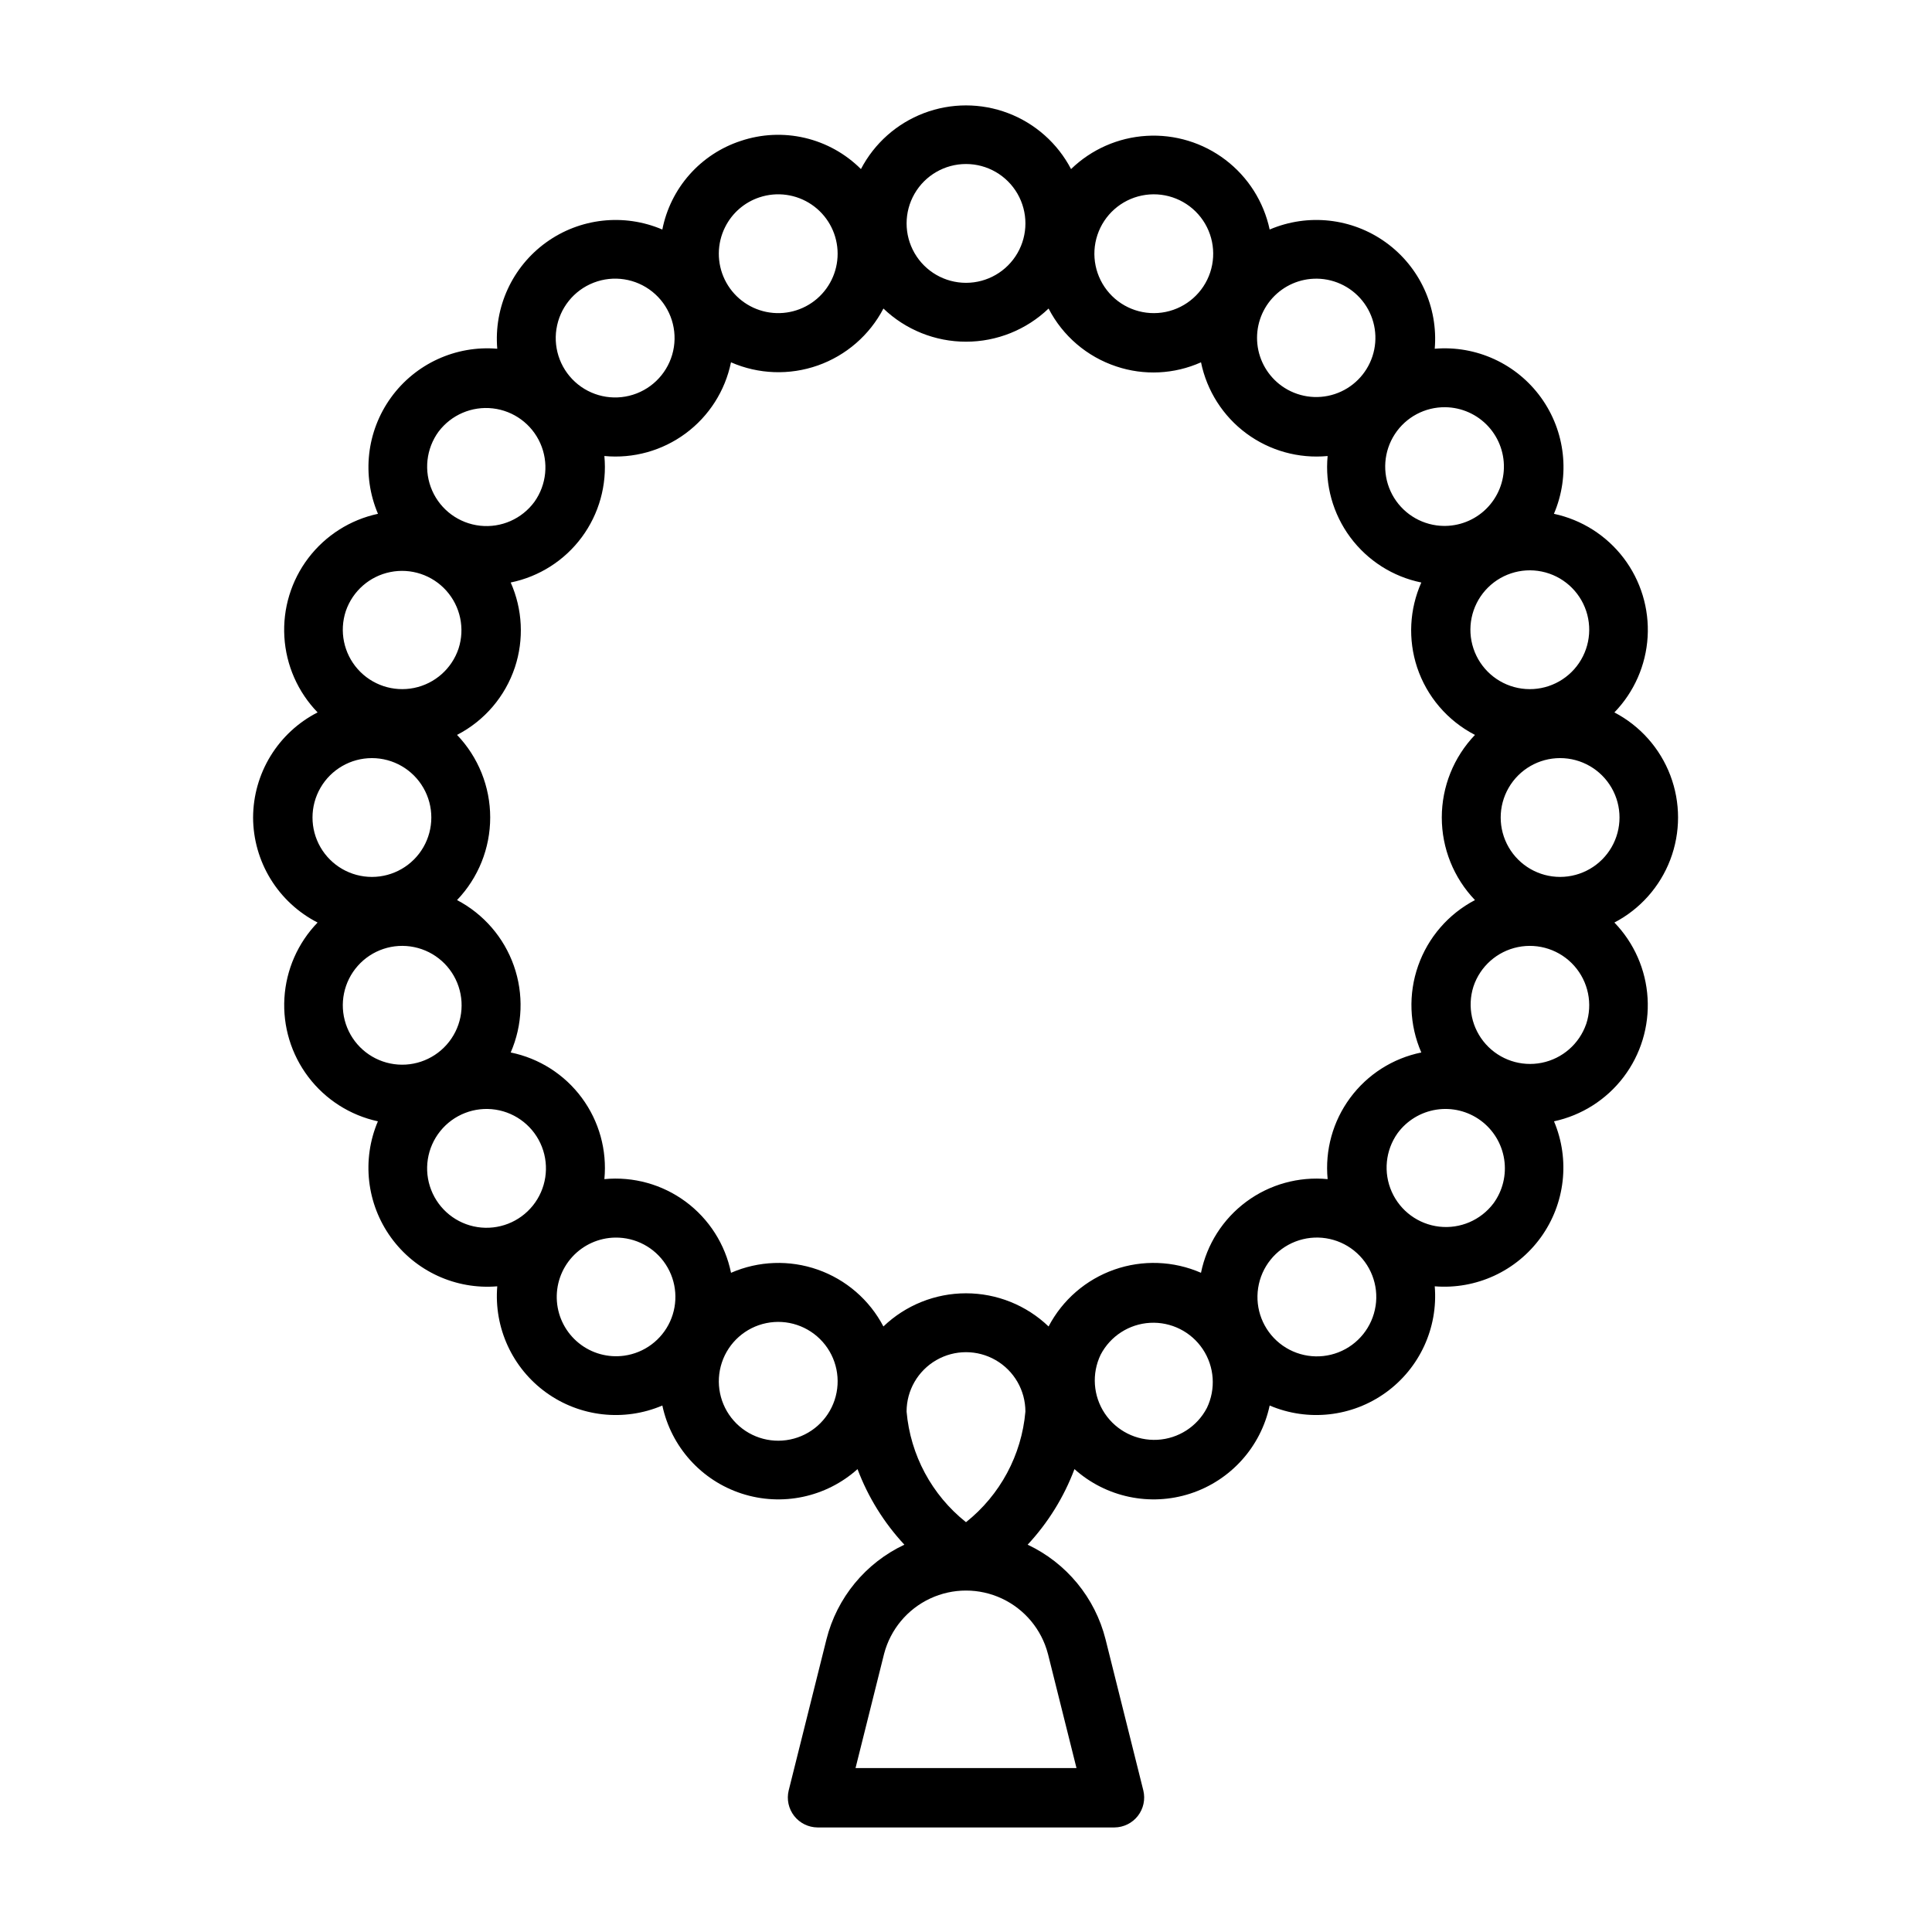 <?xml version="1.0" encoding="UTF-8"?>
<!-- Uploaded to: ICON Repo, www.svgrepo.com, Generator: ICON Repo Mixer Tools -->
<svg fill="#000000" width="800px" height="800px" version="1.1" viewBox="144 144 512 512" xmlns="http://www.w3.org/2000/svg">
 <path d="m211.07 360.64c0.02 5.766 1.625 11.41 4.641 16.32 3.016 4.91 7.324 8.898 12.453 11.523-5.227 5.406-8.344 12.504-8.793 20.012-0.449 7.504 1.801 14.922 6.344 20.914 4.543 5.992 11.082 10.16 18.43 11.75-4.316 10.164-3 21.848 3.473 30.793 6.473 8.949 17.156 13.855 28.16 12.934-0.91 11.004 4.004 21.684 12.957 28.148 8.953 6.461 20.637 7.769 30.793 3.441 2.34 10.969 10.344 19.859 21.008 23.332 10.664 3.473 22.367 1.008 30.719-6.477 2.793 7.422 7.012 14.223 12.414 20.027-10.293 4.844-17.871 14.051-20.648 25.086l-10.016 40.062c-0.566 2.352-0.031 4.828 1.457 6.734 1.488 1.902 3.762 3.027 6.176 3.051h78.723c2.414-0.023 4.691-1.148 6.176-3.051 1.488-1.906 2.023-4.383 1.461-6.734l-10.016-40.062c-2.777-11.035-10.355-20.242-20.648-25.086 5.402-5.805 9.617-12.605 12.41-20.027 8.355 7.481 20.059 9.949 30.723 6.477 10.66-3.477 18.668-12.367 21.008-23.332 10.156 4.328 21.84 3.019 30.789-3.445 8.953-6.461 13.867-17.141 12.957-28.145 10.992 0.887 21.648-4.031 28.109-12.965 6.461-8.938 7.785-20.598 3.5-30.758 7.352-1.586 13.895-5.75 18.445-11.742 4.547-5.992 6.801-13.41 6.352-20.922-0.445-7.508-3.566-14.609-8.797-20.016 6.82-3.559 12.094-9.496 14.824-16.684 2.731-7.188 2.731-15.129 0-22.316-2.731-7.188-8.004-13.125-14.824-16.684 5.234-5.402 8.359-12.504 8.809-20.012 0.445-7.508-1.812-14.926-6.367-20.914-4.559-5.984-11.109-10.137-18.465-11.707 4.344-10.156 3.047-21.848-3.422-30.805-6.465-8.957-17.156-13.867-28.164-12.941 0.926-11.008-3.984-21.695-12.941-28.164-8.953-6.469-20.645-7.769-30.805-3.43-1.57-7.356-5.723-13.906-11.711-18.461-5.984-4.555-13.402-6.812-20.91-6.363-7.508 0.445-14.609 3.57-20.012 8.805-3.559-6.816-9.496-12.09-16.684-14.824-7.188-2.731-15.129-2.731-22.316 0-7.188 2.734-13.125 8.008-16.684 14.824-4.09-4.086-9.242-6.949-14.871-8.266-5.629-1.316-11.512-1.035-16.992 0.812h-0.004c-5.234 1.715-9.918 4.797-13.566 8.922-3.648 4.125-6.133 9.148-7.199 14.555-10.16-4.344-21.852-3.043-30.805 3.426-8.957 6.469-13.867 17.156-12.941 28.164-11.008-0.926-21.695 3.984-28.168 12.941-6.469 8.953-7.777 20.641-3.445 30.805-7.352 1.574-13.898 5.731-18.449 11.715-4.551 5.988-6.805 13.406-6.356 20.91 0.449 7.508 3.574 14.605 8.805 20.004-5.129 2.625-9.438 6.613-12.453 11.523-3.016 4.914-4.621 10.559-4.641 16.32zm69.391-39.816c2.426-7.363 2.027-15.367-1.121-22.457 7.543-1.539 14.254-5.812 18.836-12s6.715-13.852 5.988-21.52c7.672 0.73 15.34-1.402 21.535-5.988 6.195-4.582 10.477-11.297 12.02-18.844 7.285 3.184 15.508 3.481 23.008 0.836 7.496-2.644 13.711-8.035 17.391-15.086 5.887 5.641 13.727 8.789 21.883 8.789s15.996-3.148 21.883-8.789c3.742 7.262 10.184 12.77 17.938 15.34 7.356 2.469 15.375 2.078 22.457-1.09 1.547 7.551 5.824 14.262 12.02 18.848 6.195 4.582 13.863 6.715 21.535 5.988-0.727 7.664 1.406 15.328 5.988 21.516 4.586 6.188 11.293 10.465 18.84 12.004-3.148 7.086-3.551 15.086-1.125 22.453 2.57 7.754 8.078 14.191 15.344 17.934-5.644 5.891-8.793 13.73-8.793 21.883 0 8.156 3.148 15.996 8.793 21.887-7.039 3.688-12.418 9.902-15.055 17.398-2.641 7.492-2.34 15.707 0.836 22.992-7.555 1.539-14.27 5.82-18.852 12.02-4.582 6.195-6.711 13.871-5.973 21.543-7.672-0.738-15.348 1.391-21.543 5.973-6.195 4.582-10.48 11.297-12.02 18.848-7.285-3.176-15.5-3.473-22.996-0.836-7.492 2.641-13.711 8.02-17.395 15.059-5.891-5.641-13.73-8.789-21.887-8.789-8.152 0-15.992 3.148-21.883 8.789-3.688-7.039-9.902-12.418-17.395-15.055-7.492-2.637-15.707-2.34-22.988 0.836-1.543-7.551-5.824-14.266-12.02-18.852-6.199-4.582-13.871-6.711-21.543-5.973 0.734-7.676-1.395-15.348-5.977-21.543-4.582-6.199-11.297-10.48-18.848-12.023 3.172-7.281 3.473-15.496 0.832-22.992-2.641-7.492-8.02-13.707-15.055-17.395 5.641-5.891 8.789-13.73 8.789-21.887 0-8.152-3.148-15.992-8.789-21.883 7.262-3.742 12.77-10.18 15.34-17.934zm135.28 197.26c-1 11.52-6.695 22.117-15.742 29.312-9.051-7.195-14.742-17.793-15.746-29.312 0-5.625 3-10.82 7.871-13.633s10.875-2.812 15.746 0 7.871 8.008 7.871 13.633zm-180.09-102.7c-1.777-5.34-0.57-11.219 3.164-15.426s9.426-6.102 14.938-4.969c5.512 1.129 10 5.113 11.773 10.449 1.777 5.336 0.57 11.219-3.164 15.422-3.734 4.207-9.426 6.106-14.938 4.973-5.512-1.129-10-5.113-11.773-10.449zm34.891 53.809h-0.004c-5.559-0.855-10.238-4.613-12.277-9.859-2.039-5.242-1.125-11.172 2.398-15.559 3.519-4.387 9.113-6.562 14.676-5.707 5.559 0.859 10.238 4.613 12.277 9.859 2.039 5.242 1.125 11.172-2.398 15.559-3.519 4.387-9.113 6.562-14.676 5.707zm38.875 34.078c-4.297 0.594-8.648-0.613-12.027-3.34-3.375-2.723-5.477-6.719-5.805-11.047-0.328-4.324 1.145-8.594 4.074-11.797 2.926-3.199 7.043-5.051 11.383-5.113 5.387-0.074 10.438 2.609 13.383 7.121 2.949 4.508 3.379 10.215 1.148 15.117-2.234 4.902-6.82 8.32-12.156 9.059zm55.762 11.762c-1.777 5.336-6.266 9.32-11.777 10.449-5.508 1.133-11.203-0.762-14.938-4.969-3.734-4.207-4.941-10.086-3.164-15.426 1.777-5.336 6.266-9.32 11.773-10.449 5.512-1.133 11.207 0.766 14.941 4.973 3.734 4.203 4.938 10.086 3.164 15.422zm56.531 67.238 7.57 30.281h-58.555l7.57-30.281c1.688-6.445 6.148-11.809 12.184-14.637 6.031-2.828 13.012-2.828 19.043 0 6.035 2.828 10.5 8.191 12.184 14.637zm42.133-65.164c-2.57 4.938-7.555 8.152-13.113 8.453-5.559 0.301-10.863-2.356-13.953-6.984-3.09-4.629-3.508-10.547-1.098-15.562 2.574-4.938 7.559-8.152 13.117-8.453 5.559-0.301 10.863 2.356 13.953 6.984s3.504 10.547 1.094 15.562zm44.699-27c-0.855 5.559-4.613 10.238-9.855 12.277-5.242 2.039-11.176 1.125-15.562-2.394-4.387-3.523-6.562-9.117-5.703-14.676 0.855-5.562 4.613-10.242 9.855-12.281 5.246-2.035 11.18-1.121 15.566 2.398 4.387 3.523 6.559 9.117 5.703 14.68zm31.215-27.172c-3.359 4.438-8.812 6.769-14.344 6.137-5.531-0.637-10.316-4.141-12.582-9.227-2.269-5.082-1.688-10.984 1.535-15.527 2.469-3.367 6.176-5.613 10.301-6.25 4.129-0.637 8.34 0.395 11.707 2.863 3.367 2.469 5.613 6.176 6.25 10.301 0.637 4.129-0.395 8.34-2.863 11.707zm24.594-47.551c-1.832 5.266-6.312 9.172-11.777 10.266-5.465 1.098-11.105-0.781-14.824-4.934-3.719-4.152-4.965-9.965-3.273-15.277 1.777-5.336 6.266-9.32 11.777-10.449 5.512-1.129 11.203 0.766 14.938 4.973s4.938 10.086 3.164 15.426zm-6.91-38.992c-5.625 0-10.82-3-13.633-7.871-2.812-4.871-2.812-10.875 0-15.746s8.008-7.871 13.633-7.871 10.824 3 13.637 7.871 2.812 10.875 0 15.746c-2.812 4.871-8.012 7.871-13.637 7.871zm6.91-70.48h0.004c1.773 5.34 0.57 11.219-3.164 15.426s-9.43 6.102-14.938 4.973c-5.512-1.129-10-5.113-11.777-10.449-1.777-5.34-0.57-11.219 3.16-15.426 3.734-4.207 9.43-6.102 14.941-4.973 5.508 1.129 10 5.113 11.777 10.449zm-37.32-53.996h0.004c4.34 0.059 8.461 1.91 11.391 5.109 2.93 3.203 4.406 7.473 4.082 11.801-0.328 4.328-2.43 8.328-5.805 11.055-3.379 2.727-7.731 3.938-12.031 3.348-5.336-0.738-9.93-4.156-12.164-9.059s-1.805-10.609 1.141-15.125c2.945-4.512 7.996-7.203 13.387-7.129zm-34.027-34.066c4.992 0.062 9.66 2.496 12.566 6.559s3.703 9.266 2.144 14.012c-1.559 4.746-5.281 8.469-10.027 10.02-4.75 1.555-9.949 0.75-14.012-2.156-3.641-2.609-5.992-6.652-6.461-11.105s0.988-8.898 4.004-12.207c3.016-3.312 7.305-5.176 11.785-5.121zm-58.176-11.586c1.777-5.336 6.266-9.32 11.773-10.449 5.512-1.133 11.207 0.766 14.941 4.969 3.734 4.207 4.938 10.09 3.164 15.426-1.777 5.336-6.266 9.32-11.777 10.453-5.512 1.129-11.207-0.766-14.938-4.973-3.734-4.207-4.941-10.09-3.164-15.426zm-34.824-18.801c5.625 0 10.82 3 13.633 7.871 2.812 4.871 2.812 10.875 0 15.746-2.812 4.871-8.008 7.871-13.633 7.871s-10.824-3-13.637-7.871c-2.812-4.871-2.812-10.875 0-15.746 2.812-4.871 8.012-7.871 13.637-7.871zm-63.844 16.727c1.859-3.742 5.141-6.582 9.105-7.894h0.004c4.644-1.543 9.742-0.84 13.797 1.906 4.051 2.742 6.598 7.219 6.887 12.102 0.293 4.887-1.707 9.629-5.406 12.836-3.699 3.203-8.68 4.504-13.473 3.519-4.797-0.984-8.859-4.141-11-8.543-2.137-4.402-2.106-9.551 0.086-13.926zm-44.699 27c0.855-5.559 4.613-10.242 9.855-12.277 5.246-2.039 11.176-1.125 15.562 2.394 4.387 3.523 6.562 9.117 5.707 14.676-0.859 5.562-4.617 10.242-9.859 12.277-5.246 2.039-11.176 1.125-15.562-2.394-4.387-3.523-6.562-9.117-5.707-14.68zm-31.215 27.172c3.359-4.438 8.816-6.769 14.344-6.137 5.531 0.633 10.316 4.141 12.586 9.227 2.266 5.082 1.684 10.984-1.539 15.523-3.324 4.539-8.816 6.957-14.41 6.344-5.59-0.613-10.43-4.16-12.695-9.309s-1.613-11.113 1.711-15.652zm-24.594 47.547c1.82-5.285 6.301-9.211 11.781-10.312 5.477-1.105 11.129 0.777 14.852 4.945s4.957 9.996 3.242 15.316c-1.777 5.336-6.266 9.32-11.777 10.449-5.508 1.129-11.203-0.766-14.938-4.973s-4.938-10.086-3.16-15.426zm6.91 38.996c5.625 0 10.82 3 13.633 7.871s2.812 10.875 0 15.746c-2.812 4.871-8.008 7.871-13.633 7.871s-10.824-3-13.637-7.871c-2.812-4.871-2.812-10.875 0-15.746s8.012-7.871 13.637-7.871z"/>
</svg>